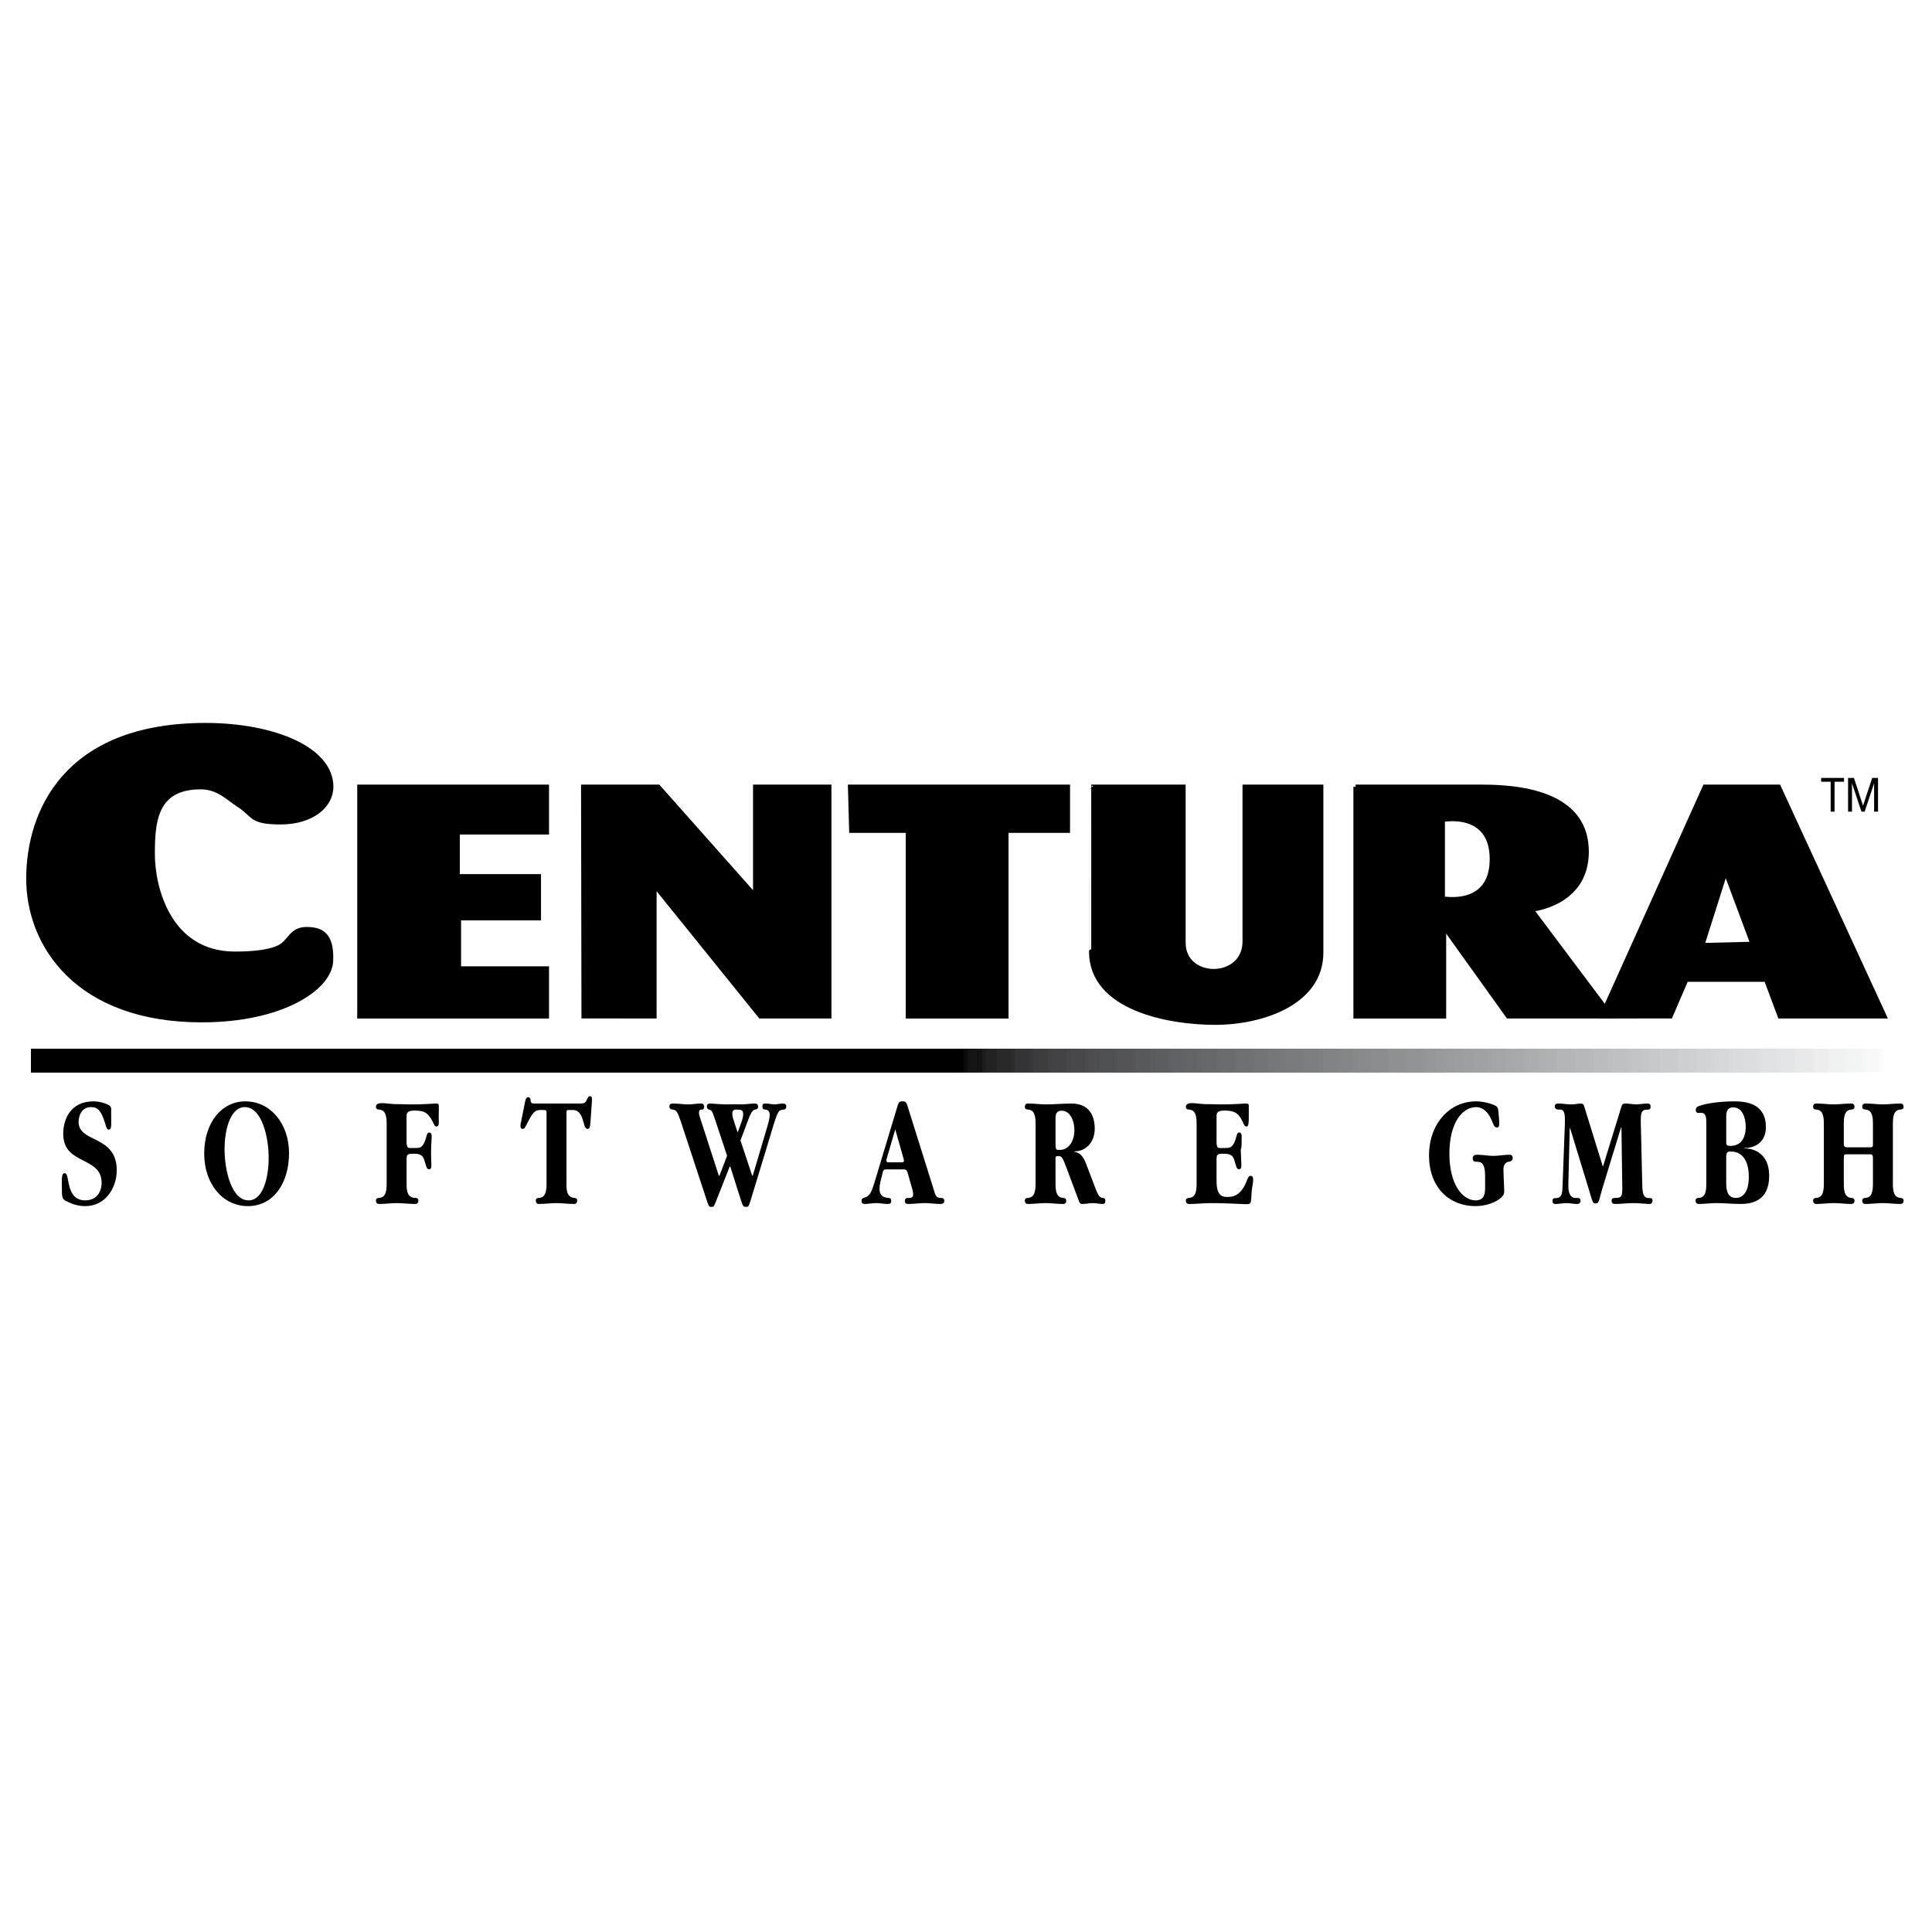 <?xml version="1.0" encoding="utf-8"?>
<!-- Generator: Adobe Illustrator 13.0.0, SVG Export Plug-In . SVG Version: 6.00 Build 14948)  -->
<!DOCTYPE svg PUBLIC "-//W3C//DTD SVG 1.0//EN" "http://www.w3.org/TR/2001/REC-SVG-20010904/DTD/svg10.dtd">
<svg version="1.0" id="Layer_1" xmlns="http://www.w3.org/2000/svg" xmlns:xlink="http://www.w3.org/1999/xlink" x="0px" y="0px"
	 width="192.756px" height="192.756px" viewBox="0 0 192.756 192.756" enable-background="new 0 0 192.756 192.756"
	 xml:space="preserve">
<g>
	<polygon fill-rule="evenodd" clip-rule="evenodd" fill="#FFFFFF" points="0,0 192.756,0 192.756,192.756 0,192.756 0,0 	"/>
	<path fill-rule="evenodd" clip-rule="evenodd" stroke="#000000" stroke-width="0.441" stroke-miterlimit="2.613" d="
		M28.004,94.423c0.936-0.552,1.089-1.717,2.562-1.717c1.472,0,2.577,0.49,2.454,3.188c-0.123,2.699-4.908,5.886-12.883,5.886
		c-12.393,0-17.301-7.48-17.301-14.103c0-6.622,3.681-15.329,17.669-15.329c6.749,0,12.536,2.36,12.536,6.146
		c0,1.947-1.983,3.542-5.051,3.542s-2.587-0.718-4.201-1.739c-1.006-0.636-2.012-1.765-3.754-1.765c-4.54,0-4.805,3.381-4.805,6.692
		c0,3.312,1.595,9.934,8.221,9.934C25.289,95.159,27.068,94.975,28.004,94.423L28.004,94.423z"/>
	<polygon fill-rule="evenodd" clip-rule="evenodd" stroke="#000000" stroke-width="0.441" stroke-miterlimit="2.613" points="
		35.861,78.501 54.555,78.501 54.555,83.038 45.657,83.038 45.657,87.433 53.756,87.433 53.756,91.603 45.78,91.603 45.78,96.63 
		54.555,96.63 54.555,101.4 35.861,101.4 35.861,78.501 	"/>
	<polygon fill-rule="evenodd" clip-rule="evenodd" stroke="#000000" stroke-width="0.441" stroke-miterlimit="2.613" points="
		58.193,78.501 65.678,78.501 75.351,89.396 75.351,78.501 82.733,78.501 82.733,101.396 75.862,101.396 65.29,88.292 
		65.29,101.396 58.233,101.389 58.193,78.501 	"/>
	<polygon fill-rule="evenodd" clip-rule="evenodd" stroke="#000000" stroke-width="0.441" stroke-miterlimit="2.613" points="
		84.819,78.501 106.537,78.501 106.537,82.878 100.401,82.878 100.401,101.4 90.586,101.4 90.586,82.878 84.941,82.878 
		84.819,78.501 	"/>
	<path fill-rule="evenodd" clip-rule="evenodd" stroke="#000000" stroke-width="0.441" stroke-miterlimit="2.613" d="
		M108.873,78.501h9.198c0,0,0,12.366,0,15.555c0,3.802,6.115,3.802,6.115-0.123V78.501h7.627c0,0,0,11.507,0,16.536
		c0,5.028-5.91,6.991-10.572,6.991c-4.663,0-12.368-1.432-12.368-7.093S108.868,78.496,108.873,78.501L108.873,78.501z"/>
	<path fill-rule="evenodd" clip-rule="evenodd" stroke="#000000" stroke-width="0.441" stroke-miterlimit="2.613" d="
		M135.249,78.501c0,0,7.607,0,12.639,0c5.03,0,10.409,1.207,10.409,6.479s-5.521,5.764-5.521,5.764l7.995,10.652h-10.307l-6.4-8.935
		v8.939h-8.814V78.501L135.249,78.501z M148.849,85.716c0-4.905-4.908-3.924-4.908-3.924v7.849
		C143.94,89.641,148.849,90.622,148.849,85.716L148.849,85.716z"/>
	<path fill-rule="evenodd" clip-rule="evenodd" stroke="#000000" stroke-width="0.441" stroke-miterlimit="2.613" d="
		M159.789,101.396l10.307-22.896h7.362l10.553,22.896h-10.43l-1.37-3.662h-7.976l-1.575,3.656L159.789,101.396L159.789,101.396z
		 M174.861,94.178l-2.699-7.235l-2.331,7.358L174.861,94.178L174.861,94.178z"/>
	<path fill-rule="evenodd" clip-rule="evenodd" d="M11.098,112.088c0,0.186,0.011,0.615-0.243,0.615
		c-0.211,0-0.264-0.301-0.349-0.572c-0.392-1.275-0.719-1.676-1.417-1.676c-1.005,0-1.248,0.945-1.248,1.49
		c0,0.93,0.793,1.316,1.523,1.674c1.164,0.572,2.285,1.217,2.285,3.135c0,1.705-1.079,3.58-3.142,3.58
		c-0.729,0-1.312-0.201-1.936-0.516c-0.19-0.1-0.38-0.229-0.391-0.801l-0.01-0.773c-0.011-0.803,0.01-1.189,0.264-1.189
		c0.169,0,0.254,0.102,0.338,0.602c0.18,1.045,0.455,2.105,1.746,2.105c0.952,0,1.619-0.658,1.619-1.762
		c0-1.289-0.878-1.717-1.841-2.219c-0.899-0.473-1.989-0.959-1.989-2.678c0-1.402,0.719-3.221,3.015-3.221
		c0.233,0,0.815,0.029,1.45,0.33c0.402,0.199,0.317,0.43,0.317,0.758L11.098,112.088L11.098,112.088z"/>
	<path fill-rule="evenodd" clip-rule="evenodd" d="M20.374,115.094c0-3.135,1.766-5.211,4.104-5.211c2.56,0,4.358,2.291,4.358,5.154
		c0,3.006-1.544,5.297-4.104,5.297C22.204,120.334,20.374,118.1,20.374,115.094L20.374,115.094z M26.806,115.523
		c0-2.047-0.667-5.068-2.391-5.068c-1.333,0-2.01,2.02-2.01,4.225c0,2.074,0.688,5.082,2.401,5.082
		C26.255,119.762,26.806,117.457,26.806,115.523L26.806,115.523z"/>
	<path fill-rule="evenodd" clip-rule="evenodd" d="M38.577,112.088c0-0.889-0.18-1.346-0.762-1.389
		c-0.116-0.014-0.307-0.014-0.307-0.271c0-0.602,1.1-0.287,1.841-0.273l1.544,0.029c0.508,0.014,1.777-0.029,2.116-0.057
		c0.159-0.016,0.317-0.029,0.476-0.029c0.265,0,0.286,0.043,0.296,0.258c0,0.115,0,0.229,0,0.33c0,0.186-0.011,0.385-0.011,0.586
		c0,0.229,0.011,0.459,0.011,0.688c0,0.416-0.148,0.43-0.233,0.43c-0.19,0-0.201-0.145-0.413-0.545
		c-0.434-0.816-0.793-1.045-1.767-1.045c-0.825,0-0.804,0.301-0.804,0.688v2.406c0,0.572,0.138,0.643,0.317,0.643h0.603
		c0.402,0,0.709-0.043,0.973-0.857c0.127-0.373,0.127-0.688,0.371-0.688c0.264,0,0.254,0.387,0.232,0.615
		c-0.063,0.844-0.063,1.574-0.032,2.305c0.032,0.559,0,0.744-0.211,0.744c-0.265,0-0.275-0.242-0.465-0.859
		c-0.127-0.4-0.286-0.686-0.984-0.686h-0.275c-0.487,0-0.529,0.17-0.529,0.529v2.49c0,0.859,0.159,1.361,0.868,1.389
		c0.116,0,0.307,0.016,0.307,0.273c0,0.328-0.243,0.328-0.349,0.328c-0.603,0-1.216-0.086-1.82-0.086
		c-0.571,0-1.142,0.086-1.713,0.086c-0.106,0-0.349,0-0.349-0.328c0-0.258,0.19-0.258,0.307-0.273
		c0.582-0.043,0.762-0.5,0.762-1.389V112.088L38.577,112.088z"/>
	<path fill-rule="evenodd" clip-rule="evenodd" d="M57.85,110.098c0.465,0,0.561-0.072,0.719-0.416
		c0.095-0.215,0.159-0.314,0.296-0.314c0.169,0,0.222,0.115,0.19,0.559l-0.095,1.303c-0.074,0.975-0.042,1.402-0.317,1.402
		c-0.254,0-0.307-0.229-0.402-0.586c-0.159-0.572-0.36-1.303-1.1-1.303h-0.455c-0.169,0-0.169,0.158-0.169,0.271v7.115
		c0,0.76,0.085,1.189,0.603,1.361c0.222,0.07,0.465-0.029,0.465,0.301c0,0.328-0.243,0.328-0.349,0.328
		c-0.571,0-1.143-0.086-1.713-0.086c-0.572,0-1.143,0.086-1.714,0.086c-0.106,0-0.349,0-0.349-0.328c0-0.258,0.19-0.258,0.307-0.273
		c0.582-0.043,0.762-0.5,0.762-1.389v-7.115c0-0.186,0-0.271-0.349-0.271c-0.592,0-0.899-0.072-1.513,1.203
		c-0.296,0.6-0.36,0.686-0.518,0.686c-0.138,0-0.223-0.086-0.223-0.328c0-0.145,0.042-0.287,0.074-0.443l0.402-2.006
		c0.021-0.113,0.095-0.387,0.296-0.387c0.063,0,0.201,0.029,0.233,0.258c0.031,0.23,0.01,0.373,0.37,0.373H57.85L57.85,110.098z"/>
	<path fill-rule="evenodd" clip-rule="evenodd" d="M71.675,117.17c0.032,0.086,0.053,0.143,0.074,0.143
		c0.021,0,0.042-0.043,0.074-0.129l0.719-1.875l-1.217-3.664c-0.264-0.803-0.359-0.875-0.507-0.916
		c-0.127-0.043-0.296-0.086-0.296-0.359c0-0.172,0.117-0.258,0.254-0.271c0.042,0,0.074,0,0.116,0c0.55,0.029,1.09,0.086,1.64,0.086
		c0.243,0,0.486-0.014,0.73-0.014c0.254,0,0.497,0.014,0.751,0.014c0.423,0,0.846-0.086,1.27-0.086c0.137,0,0.349,0.014,0.349,0.314
		c0,0.287-0.201,0.258-0.349,0.301c-0.233,0.057-0.455,0.529-0.582,0.873l-0.825,2.191l1.121,3.379
		c0.032,0.1,0.053,0.156,0.074,0.156s0.042-0.057,0.074-0.156l1.407-4.754c0.18-0.615,0.243-0.93,0.243-1.16
		c0-0.143-0.021-0.5-0.423-0.543c-0.148-0.014-0.307,0-0.307-0.314c0-0.287,0.127-0.287,0.338-0.287
		c0.286,0,0.582,0.086,0.878,0.086c0.275,0,0.55-0.086,0.825-0.086c0.296,0,0.339,0.172,0.339,0.258
		c0,0.143-0.011,0.301-0.222,0.344c-0.254,0.043-0.434-0.029-0.646,0.414c-0.243,0.502-0.54,1.59-0.656,1.963l-2.01,6.613
		c-0.222,0.73-0.254,0.717-0.497,0.717c-0.233,0-0.296-0.043-0.508-0.717l-1.016-3.207c-0.021-0.086-0.042-0.129-0.063-0.129
		c-0.021,0-0.032,0.043-0.063,0.129l-1.375,3.479c-0.19,0.488-0.232,0.445-0.412,0.445c-0.159,0-0.244,0.027-0.392-0.43
		l-2.634-8.004c-0.359-1.088-0.486-1.217-0.783-1.26c-0.159-0.027-0.381-0.027-0.381-0.344c0-0.271,0.254-0.271,0.37-0.271
		c0.508,0,1.026,0.086,1.534,0.086c0.402,0,0.804-0.086,1.206-0.086c0.127,0,0.359,0.014,0.359,0.314
		c0,0.33-0.211,0.287-0.349,0.301c-0.063,0.016-0.169,0.057-0.169,0.287c0,0.199,0.053,0.357,0.116,0.543L71.675,117.17
		L71.675,117.17z M73.928,112.088c0.116-0.314,0.222-0.645,0.222-0.945c0-0.373-0.243-0.43-0.402-0.43c-0.053,0-0.095,0-0.148,0
		s-0.117-0.014-0.169-0.014c-0.317,0-0.37,0.242-0.37,0.4c0,0.301,0.095,0.559,0.169,0.773l0.307,0.945
		c0.032,0.086,0.042,0.129,0.063,0.129c0.021,0,0.032-0.043,0.063-0.129L73.928,112.088L73.928,112.088z"/>
	<path fill-rule="evenodd" clip-rule="evenodd" d="M93.082,118.443c0.254,0.816,0.265,1.031,0.709,1.074
		c0.148,0,0.423-0.014,0.423,0.287c0,0.271-0.19,0.314-0.444,0.314c-0.487,0-0.984-0.086-1.471-0.086
		c-0.561,0-1.111,0.086-1.682,0.086c-0.074,0-0.338,0.014-0.338-0.301c0-0.271,0.19-0.301,0.317-0.301c0.063,0,0.127,0,0.19,0
		c0.265-0.014,0.317-0.172,0.317-0.357c0-0.172-0.021-0.301-0.063-0.443l-0.476-1.676c-0.032-0.1-0.106-0.371-0.349-0.371h-1.83
		c-0.233,0-0.275,0.143-0.317,0.314l-0.233,0.93c-0.053,0.215-0.084,0.459-0.084,0.73c0,0.717,0.508,0.83,0.772,0.859
		c0.201,0.029,0.392,0,0.392,0.314c0,0.301-0.19,0.301-0.402,0.301c-0.349,0-0.709-0.086-1.069-0.086
		c-0.38,0-0.761,0.086-1.142,0.086c-0.19,0-0.349-0.043-0.349-0.301c0-0.4,0.381-0.229,0.708-0.559
		c0.296-0.285,0.455-0.859,0.709-1.689l2.2-7.301c0.021-0.086,0.095-0.258,0.159-0.314c0.042-0.029,0.148-0.072,0.19-0.072
		c0.042,0,0.085,0,0.127,0c0.169,0.014,0.233,0,0.317,0.086s0.138,0.229,0.169,0.344L93.082,118.443L93.082,118.443z
		 M89.369,112.846c-0.011-0.057,0-0.1-0.042-0.113h-0.011c-0.021,0-0.032,0.057-0.042,0.1l-0.783,2.678
		c-0.021,0.086-0.053,0.129-0.053,0.242c0,0.215,0.106,0.215,0.222,0.215h1.301c0.127,0,0.296,0,0.19-0.357L89.369,112.846
		L89.369,112.846z"/>
	<path fill-rule="evenodd" clip-rule="evenodd" d="M103.321,112.088c0-0.889-0.181-1.346-0.763-1.389
		c-0.116-0.014-0.307-0.014-0.307-0.271c0-0.33,0.243-0.33,0.35-0.33c0.571,0,1.143,0.086,1.714,0.086
		c0.983,0,1.851-0.086,2.592-0.086c2.137,0,2.316,1.805,2.316,2.477c0,1.488-0.983,2.305-2.01,2.291v0.057
		c0.635,0.086,0.941,0.631,1.174,1.26l0.899,2.363c0.339,0.873,0.466,0.93,0.74,0.973c0.148,0.029,0.254,0.029,0.254,0.287
		c0,0.301-0.169,0.314-0.274,0.314c-0.328,0-0.646-0.086-0.974-0.086c-0.317,0-0.646,0.086-1.079,0.086
		c-0.243,0-0.275-0.215-0.328-0.344l-1.216-3.25c-0.424-1.131-0.497-1.188-0.836-1.188c-0.297,0-0.265,0.143-0.265,0.344v2.447
		c0,0.889,0.18,1.346,0.762,1.389c0.116,0.016,0.307,0.016,0.307,0.273c0,0.328-0.243,0.328-0.349,0.328
		c-0.571,0-1.143-0.086-1.714-0.086s-1.143,0.086-1.714,0.086c-0.106,0-0.35,0-0.35-0.328c0-0.258,0.19-0.258,0.307-0.273
		c0.582-0.043,0.763-0.5,0.763-1.389V112.088L103.321,112.088z M105.31,114.178c0,0.588,0.138,0.545,0.307,0.545h0.158
		c0.847,0,1.418-0.902,1.418-1.947c0-0.959-0.423-1.961-1.27-1.961c-0.613,0-0.613,0.5-0.613,0.787V114.178L105.31,114.178z"/>
	<path fill-rule="evenodd" clip-rule="evenodd" d="M119.387,112.088c0-0.889-0.18-1.346-0.762-1.389
		c-0.116-0.014-0.307-0.014-0.307-0.271c0-0.602,1.1-0.287,1.841-0.273l1.544,0.029c0.508,0.014,1.777-0.029,2.116-0.057
		c0.158-0.016,0.317-0.029,0.476-0.029c0.35,0,0.296,0.086,0.296,0.588v0.801c0,0.873-0.105,0.902-0.232,0.902
		c-0.169,0-0.201-0.086-0.338-0.387c-0.35-0.717-0.614-1.203-1.841-1.203c-0.825,0-0.805,0.287-0.805,0.688v2.406
		c0,0.543,0.096,0.643,0.317,0.643h0.497c0.466,0,0.805,0.016,1.079-0.857c0.127-0.373,0.127-0.688,0.371-0.688
		c0.147,0,0.243,0.129,0.243,0.357c0,2.447-0.17,0.072-0.042,2.562c0.031,0.559,0,0.744-0.212,0.744
		c-0.265,0-0.275-0.242-0.466-0.859c-0.147-0.473-0.328-0.686-1.058-0.686h-0.201c-0.486,0-0.529,0.17-0.529,0.529v2.104
		c0,0.688,0.043,1.676,0.984,1.676h0.201c1.089,0,1.576-0.975,1.798-1.533c0.127-0.328,0.212-0.572,0.413-0.572
		c0.137,0,0.254,0.086,0.254,0.33c0,0.73-0.106,0.357-0.18,1.805c-0.043,0.672-0.054,0.715-0.709,0.686l-1.354-0.057
		c-2.708-0.115-3.078,0.043-4.115,0.043c-0.105,0-0.349,0-0.349-0.328c0-0.258,0.19-0.258,0.307-0.273
		c0.582-0.043,0.762-0.5,0.762-1.389V112.088L119.387,112.088z"/>
	<path fill-rule="evenodd" clip-rule="evenodd" d="M150.033,117.715c0.021,0.602,0.043,0.857,0.043,1.102
		c0,0.229-0.021,0.373-0.212,0.572c-0.571,0.615-1.703,0.945-2.655,0.945c-2.613,0-4.634-1.848-4.634-5.055
		c0-3.191,2.063-5.396,4.687-5.396c0.762,0,1.534,0.229,1.904,0.416c0.181,0.086,0.297,0.186,0.317,0.471l0.043,0.473
		c0.053,0.574,0.053,0.746,0.053,0.875c0,0.186-0.043,0.371-0.212,0.371c-0.201,0-0.275-0.1-0.37-0.314l-0.212-0.486
		c-0.317-0.73-0.836-1.232-1.513-1.232c-1.333,0-2.666,1.49-2.666,4.654c0,3.105,1.333,4.652,2.624,4.652
		c0.931,0,0.941-0.787,0.941-1.404v-1.002c0-1.402-0.444-1.445-0.836-1.445c-0.158,0-0.401,0-0.401-0.33
		c0-0.342,0.243-0.371,0.497-0.371c0.518,0,1.025,0.113,1.544,0.113c0.54,0,1.079-0.113,1.619-0.113
		c0.127,0,0.328,0.029,0.328,0.328c0,0.301-0.254,0.344-0.36,0.359c-0.55,0.086-0.571,0.586-0.561,0.916L150.033,117.715
		L150.033,117.715z"/>
	<path fill-rule="evenodd" clip-rule="evenodd" d="M159.902,116.34c0.011,0.043,0.031,0.043,0.042,0l1.841-5.984
		c0.074-0.244,0.223-0.258,0.392-0.258c0.37,0,0.72,0.086,1.068,0.086c0.359,0,0.74-0.086,1.11-0.086
		c0.328,0,0.328,0.215,0.328,0.33c0,0.258-0.147,0.271-0.37,0.285c-0.338,0.016-0.646,0.016-0.613,1.146l0.148,6.299
		c0.021,0.93,0.116,1.346,0.624,1.375c0.211,0.014,0.401-0.043,0.401,0.242c0,0.129-0.042,0.314-0.254,0.344
		c-0.063,0.014-0.138,0-0.2,0c-0.477-0.029-0.953-0.086-1.429-0.086c-0.613,0-1.217,0.086-1.83,0.086
		c-0.212,0-0.37-0.043-0.37-0.328c0-0.244,0.148-0.258,0.359-0.273c0.444-0.014,0.72,0.029,0.709-0.902l-0.085-6.07
		c0-0.057-0.031-0.086-0.053-0.027l-1.872,6.127c-0.254,0.846-0.169,0.688-0.297,1.074c-0.095,0.285-0.158,0.344-0.359,0.344
		c-0.18,0-0.243-0.043-0.339-0.301c-0.073-0.201-0.105-0.344-0.327-1.074l-1.862-6.084c-0.011-0.029-0.021-0.043-0.031-0.043
		c-0.011,0-0.021,0.014-0.021,0.043l-0.138,5.555c-0.011,0.5,0.032,1.303,0.646,1.359c0.18,0.016,0.339-0.027,0.444,0.029
		c0.074,0.043,0.127,0.129,0.127,0.229c0,0.314-0.223,0.344-0.37,0.344c-0.339,0-0.688-0.086-1.026-0.086
		c-0.37,0-0.74,0.086-1.11,0.086c-0.255,0-0.286-0.158-0.286-0.301c0-0.1-0.011-0.285,0.317-0.285c0.635,0,0.655-0.531,0.677-1.117
		l0.233-6.242c0.042-1.26-0.085-1.488-0.582-1.475c-0.148,0-0.423,0-0.423-0.33c0-0.271,0.232-0.271,0.454-0.271
		c0.127,0,0.265,0.014,0.392,0.029c0.243,0.027,0.486,0.057,0.729,0.057c0.582,0,0.772-0.086,0.963-0.086
		c0.296,0,0.339,0.1,0.392,0.271L159.902,116.34L159.902,116.34z"/>
	<path fill-rule="evenodd" clip-rule="evenodd" d="M170.236,111.959c0-0.357-0.011-0.889-0.444-0.932c-0.053,0-0.095,0-0.148,0
		c-0.063,0-0.116,0.016-0.18,0.016c-0.053,0-0.274,0-0.274-0.301c0-0.158,0.042-0.287,0.296-0.387
		c0.762-0.301,2.327-0.473,3.513-0.473c1.237,0,3.184,0.215,3.184,2.576c0,1.719-1.407,2.105-2.147,2.076v0.043
		c0.994-0.014,2.476,0.545,2.476,2.721c0,2.592-1.819,2.82-2.877,2.82c-0.805,0-1.598-0.086-2.402-0.086
		c-0.571,0-1.142,0.086-1.714,0.086c-0.105,0-0.349,0-0.349-0.328c0-0.258,0.19-0.258,0.307-0.273
		c0.677-0.043,0.762-0.688,0.762-1.389V111.959L170.236,111.959z M172.226,113.848c0,0.215-0.021,0.473,0.307,0.473h0.127
		c1.101,0,1.513-0.887,1.513-1.889c0-0.975-0.381-1.947-1.237-1.947c-0.656,0-0.709,0.516-0.709,0.93V113.848L172.226,113.848z
		 M172.226,118.059c0,0.543,0.063,1.459,0.962,1.459c0.509,0,1.291-0.344,1.291-2.104c0-1.818-0.814-2.52-1.745-2.52h-0.17
		c-0.116,0-0.338,0.014-0.338,0.5V118.059L172.226,118.059z"/>
	<path fill-rule="evenodd" clip-rule="evenodd" d="M181.966,112.088c0-0.889-0.18-1.346-0.762-1.389
		c-0.116-0.014-0.307-0.014-0.307-0.271c0-0.33,0.243-0.33,0.35-0.33c0.571,0,1.142,0.086,1.714,0.086
		c0.57,0,1.142-0.086,1.714-0.086c0.105,0,0.349,0,0.349,0.33c0,0.258-0.19,0.258-0.307,0.271c-0.582,0.043-0.762,0.5-0.762,1.389
		v1.99c0,0.229,0.031,0.387,0.285,0.387h2.381c0.264,0,0.243-0.145,0.243-0.387v-1.99c0-0.889-0.18-1.346-0.762-1.389
		c-0.116-0.014-0.307-0.014-0.307-0.271c0-0.33,0.243-0.33,0.349-0.33c0.571,0,1.143,0.086,1.714,0.086s1.143-0.086,1.714-0.086
		c0.105,0,0.349,0,0.349,0.33c0,0.258-0.19,0.258-0.307,0.271c-0.582,0.043-0.762,0.5-0.762,1.389v6.041
		c0,0.889,0.18,1.346,0.762,1.389c0.116,0.016,0.307,0.016,0.307,0.273c0,0.328-0.243,0.328-0.349,0.328
		c-0.571,0-1.143-0.086-1.714-0.086s-1.143,0.086-1.714,0.086c-0.105,0-0.349,0-0.349-0.328c0-0.258,0.19-0.258,0.307-0.273
		c0.582-0.043,0.762-0.5,0.762-1.389v-2.49c0-0.215,0.011-0.473-0.232-0.473h-2.349c-0.265,0-0.328-0.014-0.328,0.4v2.562
		c0,0.889,0.18,1.346,0.762,1.389c0.116,0.016,0.307,0.016,0.307,0.273c0,0.328-0.243,0.328-0.349,0.328
		c-0.572,0-1.144-0.086-1.714-0.086c-0.572,0-1.143,0.086-1.714,0.086c-0.106,0-0.35,0-0.35-0.328c0-0.258,0.19-0.258,0.307-0.273
		c0.582-0.043,0.762-0.5,0.762-1.389V112.088L181.966,112.088z"/>
	<polygon fill-rule="evenodd" clip-rule="evenodd" fill="#FFFFFF" points="188.604,106.957 188.604,104.65 3.137,104.65 
		3.137,106.957 188.604,106.957 	"/>
	<polygon fill-rule="evenodd" clip-rule="evenodd" fill="#FFFFFF" points="188.238,106.957 3.137,106.957 3.137,104.65 
		188.238,104.65 188.238,106.957 	"/>
	<polygon fill-rule="evenodd" clip-rule="evenodd" fill="#FAFBFB" points="187.872,106.957 3.137,106.957 3.137,104.65 
		187.872,104.65 187.872,106.957 	"/>
	<polygon fill-rule="evenodd" clip-rule="evenodd" fill="#F8F8F9" points="187.507,106.957 3.137,106.957 3.137,104.65 
		187.507,104.65 187.507,106.957 	"/>
	<polygon fill-rule="evenodd" clip-rule="evenodd" fill="#F8F8F9" points="187.142,106.957 3.137,106.957 3.137,104.65 
		187.142,104.65 187.142,106.957 	"/>
	<polygon fill-rule="evenodd" clip-rule="evenodd" fill="#F8F8F9" points="186.776,106.957 3.137,106.957 3.137,104.65 
		186.776,104.65 186.776,106.957 	"/>
	<polygon fill-rule="evenodd" clip-rule="evenodd" fill="#F8F8F9" points="186.411,106.957 3.137,106.957 3.137,104.65 
		186.411,104.65 186.411,106.957 	"/>
	<polygon fill-rule="evenodd" clip-rule="evenodd" fill="#F5F6F6" points="186.046,106.957 3.137,106.957 3.137,104.65 
		186.046,104.65 186.046,106.957 	"/>
	<polygon fill-rule="evenodd" clip-rule="evenodd" fill="#F3F4F4" points="185.681,106.957 3.137,106.957 3.137,104.65 
		185.681,104.65 185.681,106.957 	"/>
	<polygon fill-rule="evenodd" clip-rule="evenodd" fill="#F3F4F4" points="185.315,106.957 3.137,106.957 3.137,104.65 
		185.315,104.65 185.315,106.957 	"/>
	<polygon fill-rule="evenodd" clip-rule="evenodd" fill="#F3F4F4" points="184.95,106.957 3.137,106.957 3.137,104.65 
		184.95,104.65 184.95,106.957 	"/>
	<polygon fill-rule="evenodd" clip-rule="evenodd" fill="#F3F4F4" points="184.585,106.957 3.137,106.957 3.137,104.65 
		184.585,104.65 184.585,106.957 	"/>
	<polygon fill-rule="evenodd" clip-rule="evenodd" fill="#F1F1F2" points="184.219,106.957 3.137,106.957 3.137,104.65 
		184.219,104.65 184.219,106.957 	"/>
	<polygon fill-rule="evenodd" clip-rule="evenodd" fill="#F1F1F2" points="183.854,106.957 3.137,106.957 3.137,104.65 
		183.854,104.65 183.854,106.957 	"/>
	<polygon fill-rule="evenodd" clip-rule="evenodd" fill="#F1F1F2" points="183.488,106.957 3.137,106.957 3.137,104.65 
		183.488,104.65 183.488,106.957 	"/>
	<polygon fill-rule="evenodd" clip-rule="evenodd" fill="#EFF0F0" points="183.123,106.957 3.137,106.957 3.137,104.65 
		183.123,104.65 183.123,106.957 	"/>
	<polygon fill-rule="evenodd" clip-rule="evenodd" fill="#EFF0F0" points="182.758,106.957 3.137,106.957 3.137,104.65 
		182.758,104.65 182.758,106.957 	"/>
	<polygon fill-rule="evenodd" clip-rule="evenodd" fill="#EDEDEE" points="182.393,106.957 3.137,106.957 3.137,104.65 
		182.393,104.65 182.393,106.957 	"/>
	<polygon fill-rule="evenodd" clip-rule="evenodd" fill="#EDEDEE" points="182.027,106.957 3.137,106.957 3.137,104.65 
		182.027,104.65 182.027,106.957 	"/>
	<polygon fill-rule="evenodd" clip-rule="evenodd" fill="#EDEDEE" points="181.662,106.957 3.137,106.957 3.137,104.65 
		181.662,104.65 181.662,106.957 	"/>
	<polygon fill-rule="evenodd" clip-rule="evenodd" fill="#EBECED" points="181.296,106.957 3.137,106.957 3.137,104.65 
		181.296,104.65 181.296,106.957 	"/>
	<polygon fill-rule="evenodd" clip-rule="evenodd" fill="#E9E9EA" points="180.931,106.957 3.137,106.957 3.137,104.65 
		180.931,104.65 180.931,106.957 	"/>
	<polygon fill-rule="evenodd" clip-rule="evenodd" fill="#E9E9EA" points="180.565,106.957 3.137,106.957 3.137,104.65 
		180.565,104.65 180.565,106.957 	"/>
	<polygon fill-rule="evenodd" clip-rule="evenodd" fill="#E9E9EA" points="180.2,106.957 3.137,106.957 3.137,104.65 180.2,104.65 
		180.2,106.957 	"/>
	<polygon fill-rule="evenodd" clip-rule="evenodd" fill="#E9E9EA" points="179.835,106.957 3.137,106.957 3.137,104.65 
		179.835,104.65 179.835,106.957 	"/>
	<polygon fill-rule="evenodd" clip-rule="evenodd" fill="#E7E8E9" points="179.47,106.957 3.137,106.957 3.137,104.65 
		179.47,104.65 179.47,106.957 	"/>
	<polygon fill-rule="evenodd" clip-rule="evenodd" fill="#E4E5E6" points="179.104,106.957 3.137,106.957 3.137,104.65 
		179.104,104.65 179.104,106.957 	"/>
	<polygon fill-rule="evenodd" clip-rule="evenodd" fill="#E4E5E6" points="178.739,106.957 3.137,106.957 3.137,104.65 
		178.739,104.65 178.739,106.957 	"/>
	<polygon fill-rule="evenodd" clip-rule="evenodd" fill="#E4E5E6" points="178.374,106.957 3.137,106.957 3.137,104.65 
		178.374,104.65 178.374,106.957 	"/>
	<polygon fill-rule="evenodd" clip-rule="evenodd" fill="#E4E5E6" points="178.009,106.957 3.137,106.957 3.137,104.65 
		178.009,104.65 178.009,106.957 	"/>
	<polygon fill-rule="evenodd" clip-rule="evenodd" fill="#E2E3E4" points="177.643,106.957 3.137,106.957 3.137,104.65 
		177.643,104.65 177.643,106.957 	"/>
	<polygon fill-rule="evenodd" clip-rule="evenodd" fill="#E0E1E2" points="177.277,106.957 3.137,106.957 3.137,104.65 
		177.277,104.65 177.277,106.957 	"/>
	<polygon fill-rule="evenodd" clip-rule="evenodd" fill="#E0E1E2" points="176.912,106.957 3.137,106.957 3.137,104.65 
		176.912,104.65 176.912,106.957 	"/>
	<polygon fill-rule="evenodd" clip-rule="evenodd" fill="#E0E1E2" points="176.547,106.957 3.137,106.957 3.137,104.65 
		176.547,104.65 176.547,106.957 	"/>
	<polygon fill-rule="evenodd" clip-rule="evenodd" fill="#E0E1E2" points="176.182,106.957 3.137,106.957 3.137,104.65 
		176.182,104.65 176.182,106.957 	"/>
	<polygon fill-rule="evenodd" clip-rule="evenodd" fill="#DEDFE0" points="175.816,106.957 3.137,106.957 3.137,104.65 
		175.816,104.65 175.816,106.957 	"/>
	<polygon fill-rule="evenodd" clip-rule="evenodd" fill="#DCDDDE" points="175.451,106.957 3.137,106.957 3.137,104.65 
		175.451,104.65 175.451,106.957 	"/>
	<polygon fill-rule="evenodd" clip-rule="evenodd" fill="#DCDDDE" points="175.086,106.957 3.137,106.957 3.137,104.65 
		175.086,104.65 175.086,106.957 	"/>
	<polygon fill-rule="evenodd" clip-rule="evenodd" fill="#DCDDDE" points="174.721,106.957 3.137,106.957 3.137,104.65 
		174.721,104.65 174.721,106.957 	"/>
	<polygon fill-rule="evenodd" clip-rule="evenodd" fill="#DCDDDE" points="174.354,106.957 3.137,106.957 3.137,104.65 
		174.354,104.65 174.354,106.957 	"/>
	<polygon fill-rule="evenodd" clip-rule="evenodd" fill="#D9DBDC" points="173.99,106.957 3.137,106.957 3.137,104.65 
		173.99,104.65 173.99,106.957 	"/>
	<polygon fill-rule="evenodd" clip-rule="evenodd" fill="#D9DBDC" points="173.624,106.957 3.137,106.957 3.137,104.65 
		173.624,104.65 173.624,106.957 	"/>
	<polygon fill-rule="evenodd" clip-rule="evenodd" fill="#D9DBDC" points="173.259,106.957 3.137,106.957 3.137,104.65 
		173.259,104.65 173.259,106.957 	"/>
	<polygon fill-rule="evenodd" clip-rule="evenodd" fill="#D8D9DB" points="172.894,106.957 3.137,106.957 3.137,104.65 
		172.894,104.65 172.894,106.957 	"/>
	<polygon fill-rule="evenodd" clip-rule="evenodd" fill="#D5D7D8" points="172.528,106.957 3.137,106.957 3.137,104.65 
		172.528,104.65 172.528,106.957 	"/>
	<polygon fill-rule="evenodd" clip-rule="evenodd" fill="#D5D7D8" points="172.163,106.957 3.137,106.957 3.137,104.65 
		172.163,104.65 172.163,106.957 	"/>
	<polygon fill-rule="evenodd" clip-rule="evenodd" fill="#D5D7D8" points="171.798,106.957 3.137,106.957 3.137,104.65 
		171.798,104.65 171.798,106.957 	"/>
	<polygon fill-rule="evenodd" clip-rule="evenodd" fill="#D5D7D8" points="171.433,106.957 3.137,106.957 3.137,104.65 
		171.433,104.65 171.433,106.957 	"/>
	<polygon fill-rule="evenodd" clip-rule="evenodd" fill="#D4D5D7" points="171.067,106.957 3.137,106.957 3.137,104.65 
		171.067,104.65 171.067,106.957 	"/>
	<polygon fill-rule="evenodd" clip-rule="evenodd" fill="#D1D3D4" points="170.701,106.957 3.137,106.957 3.137,104.65 
		170.701,104.65 170.701,106.957 	"/>
	<polygon fill-rule="evenodd" clip-rule="evenodd" fill="#D1D3D4" points="170.336,106.957 3.137,106.957 3.137,104.65 
		170.336,104.65 170.336,106.957 	"/>
	<polygon fill-rule="evenodd" clip-rule="evenodd" fill="#D1D3D4" points="169.971,106.957 3.137,106.957 3.137,104.65 
		169.971,104.65 169.971,106.957 	"/>
	<polygon fill-rule="evenodd" clip-rule="evenodd" fill="#D1D3D4" points="169.605,106.957 3.137,106.957 3.137,104.65 
		169.605,104.65 169.605,106.957 	"/>
	<polygon fill-rule="evenodd" clip-rule="evenodd" fill="#CFD0D2" points="169.24,106.957 3.137,106.957 3.137,104.65 
		169.24,104.65 169.24,106.957 	"/>
	<polygon fill-rule="evenodd" clip-rule="evenodd" fill="#CDCFD0" points="168.875,106.957 3.137,106.957 3.137,104.65 
		168.875,104.65 168.875,106.957 	"/>
	<polygon fill-rule="evenodd" clip-rule="evenodd" fill="#CDCFD0" points="168.51,106.957 3.137,106.957 3.137,104.65 
		168.51,104.65 168.51,106.957 	"/>
	<polygon fill-rule="evenodd" clip-rule="evenodd" fill="#CDCFD0" points="168.145,106.957 3.137,106.957 3.137,104.65 
		168.145,104.65 168.145,106.957 	"/>
	<polygon fill-rule="evenodd" clip-rule="evenodd" fill="#CDCFD0" points="167.778,106.957 3.137,106.957 3.137,104.65 
		167.778,104.65 167.778,106.957 	"/>
	<polygon fill-rule="evenodd" clip-rule="evenodd" fill="#CBCCCE" points="167.414,106.957 3.137,106.957 3.137,104.65 
		167.414,104.65 167.414,106.957 	"/>
	<polygon fill-rule="evenodd" clip-rule="evenodd" fill="#C9CBCC" points="167.048,106.957 3.137,106.957 3.137,104.65 
		167.048,104.65 167.048,106.957 	"/>
	<polygon fill-rule="evenodd" clip-rule="evenodd" fill="#C9CBCC" points="166.683,106.957 3.137,106.957 3.137,104.65 
		166.683,104.65 166.683,106.957 	"/>
	<polygon fill-rule="evenodd" clip-rule="evenodd" fill="#C9CBCC" points="166.317,106.957 3.137,106.957 3.137,104.65 
		166.317,104.65 166.317,106.957 	"/>
	<polygon fill-rule="evenodd" clip-rule="evenodd" fill="#C9CBCC" points="165.952,106.957 3.137,106.957 3.137,104.65 
		165.952,104.65 165.952,106.957 	"/>
	<polygon fill-rule="evenodd" clip-rule="evenodd" fill="#C6C8CA" points="165.587,106.957 3.137,106.957 3.137,104.65 
		165.587,104.65 165.587,106.957 	"/>
	<polygon fill-rule="evenodd" clip-rule="evenodd" fill="#C6C8CA" points="165.222,106.957 3.137,106.957 3.137,104.65 
		165.222,104.65 165.222,106.957 	"/>
	<polygon fill-rule="evenodd" clip-rule="evenodd" fill="#C6C8CA" points="164.856,106.957 3.137,106.957 3.137,104.65 
		164.856,104.65 164.856,106.957 	"/>
	<polygon fill-rule="evenodd" clip-rule="evenodd" fill="#C5C6C8" points="164.491,106.957 3.137,106.957 3.137,104.65 
		164.491,104.65 164.491,106.957 	"/>
	<polygon fill-rule="evenodd" clip-rule="evenodd" fill="#C5C6C8" points="164.125,106.957 3.137,106.957 3.137,104.65 
		164.125,104.65 164.125,106.957 	"/>
	<polygon fill-rule="evenodd" clip-rule="evenodd" fill="#C2C4C6" points="163.76,106.957 3.137,106.957 3.137,104.65 
		163.76,104.65 163.76,106.957 	"/>
	<polygon fill-rule="evenodd" clip-rule="evenodd" fill="#C2C4C6" points="163.395,106.957 3.137,106.957 3.137,104.65 
		163.395,104.65 163.395,106.957 	"/>
	<polygon fill-rule="evenodd" clip-rule="evenodd" fill="#C2C4C6" points="163.029,106.957 3.137,106.957 3.137,104.65 
		163.029,104.65 163.029,106.957 	"/>
	<polygon fill-rule="evenodd" clip-rule="evenodd" fill="#C1C2C4" points="162.664,106.957 3.137,106.957 3.137,104.65 
		162.664,104.65 162.664,106.957 	"/>
	<polygon fill-rule="evenodd" clip-rule="evenodd" fill="#BEC0C2" points="162.299,106.957 3.137,106.957 3.137,104.65 
		162.299,104.65 162.299,106.957 	"/>
	<polygon fill-rule="evenodd" clip-rule="evenodd" fill="#BEC0C2" points="161.934,106.957 3.137,106.957 3.137,104.65 
		161.934,104.65 161.934,106.957 	"/>
	<polygon fill-rule="evenodd" clip-rule="evenodd" fill="#BEC0C2" points="161.568,106.957 3.137,106.957 3.137,104.65 
		161.568,104.65 161.568,106.957 	"/>
	<polygon fill-rule="evenodd" clip-rule="evenodd" fill="#BEC0C2" points="161.203,106.957 3.137,106.957 3.137,104.65 
		161.203,104.65 161.203,106.957 	"/>
	<polygon fill-rule="evenodd" clip-rule="evenodd" fill="#BCBEC0" points="160.837,106.957 3.137,106.957 3.137,104.65 
		160.837,104.65 160.837,106.957 	"/>
	<polygon fill-rule="evenodd" clip-rule="evenodd" fill="#BABCBE" points="160.472,106.957 3.137,106.957 3.137,104.65 
		160.472,104.65 160.472,106.957 	"/>
	<polygon fill-rule="evenodd" clip-rule="evenodd" fill="#BABCBE" points="160.106,106.957 3.137,106.957 3.137,104.65 
		160.106,104.65 160.106,106.957 	"/>
	<polygon fill-rule="evenodd" clip-rule="evenodd" fill="#BABCBE" points="159.741,106.957 3.137,106.957 3.137,104.65 
		159.741,104.65 159.741,106.957 	"/>
	<polygon fill-rule="evenodd" clip-rule="evenodd" fill="#BABCBE" points="159.376,106.957 3.137,106.957 3.137,104.65 
		159.376,104.65 159.376,106.957 	"/>
	<polygon fill-rule="evenodd" clip-rule="evenodd" fill="#B7B9BC" points="159.011,106.957 3.137,106.957 3.137,104.65 
		159.011,104.65 159.011,106.957 	"/>
	<polygon fill-rule="evenodd" clip-rule="evenodd" fill="#B6B8BA" points="158.646,106.957 3.137,106.957 3.137,104.65 
		158.646,104.65 158.646,106.957 	"/>
	<polygon fill-rule="evenodd" clip-rule="evenodd" fill="#B6B8BA" points="158.28,106.957 3.137,106.957 3.137,104.65 
		158.28,104.65 158.28,106.957 	"/>
	<polygon fill-rule="evenodd" clip-rule="evenodd" fill="#B6B8BA" points="157.915,106.957 3.137,106.957 3.137,104.65 
		157.915,104.65 157.915,106.957 	"/>
	<polygon fill-rule="evenodd" clip-rule="evenodd" fill="#B6B8BA" points="157.55,106.957 3.137,106.957 3.137,104.65 
		157.55,104.65 157.55,106.957 	"/>
	<polygon fill-rule="evenodd" clip-rule="evenodd" fill="#B3B5B8" points="157.184,106.957 3.137,106.957 3.137,104.65 
		157.184,104.65 157.184,106.957 	"/>
	<polygon fill-rule="evenodd" clip-rule="evenodd" fill="#B2B4B6" points="156.818,106.957 3.137,106.957 3.137,104.65 
		156.818,104.65 156.818,106.957 	"/>
	<polygon fill-rule="evenodd" clip-rule="evenodd" fill="#B2B4B6" points="156.453,106.957 3.137,106.957 3.137,104.65 
		156.453,104.65 156.453,106.957 	"/>
	<polygon fill-rule="evenodd" clip-rule="evenodd" fill="#B2B4B6" points="156.088,106.957 3.137,106.957 3.137,104.65 
		156.088,104.65 156.088,106.957 	"/>
	<polygon fill-rule="evenodd" clip-rule="evenodd" fill="#B2B4B6" points="155.723,106.957 3.137,106.957 3.137,104.65 
		155.723,104.65 155.723,106.957 	"/>
	<polygon fill-rule="evenodd" clip-rule="evenodd" fill="#AFB1B4" points="155.357,106.957 3.137,106.957 3.137,104.65 
		155.357,104.65 155.357,106.957 	"/>
	<polygon fill-rule="evenodd" clip-rule="evenodd" fill="#AFB1B4" points="154.992,106.957 3.137,106.957 3.137,104.65 
		154.992,104.65 154.992,106.957 	"/>
	<polygon fill-rule="evenodd" clip-rule="evenodd" fill="#AFB1B4" points="154.627,106.957 3.137,106.957 3.137,104.65 
		154.627,104.65 154.627,106.957 	"/>
	<polygon fill-rule="evenodd" clip-rule="evenodd" fill="#AEB0B2" points="154.261,106.957 3.137,106.957 3.137,104.65 
		154.261,104.65 154.261,106.957 	"/>
	<polygon fill-rule="evenodd" clip-rule="evenodd" fill="#AEB0B2" points="153.896,106.957 3.137,106.957 3.137,104.65 
		153.896,104.65 153.896,106.957 	"/>
	<polygon fill-rule="evenodd" clip-rule="evenodd" fill="#ABADB0" points="153.53,106.957 3.137,106.957 3.137,104.65 
		153.53,104.65 153.53,106.957 	"/>
	<polygon fill-rule="evenodd" clip-rule="evenodd" fill="#ABADB0" points="153.165,106.957 3.137,106.957 3.137,104.65 
		153.165,104.65 153.165,106.957 	"/>
	<polygon fill-rule="evenodd" clip-rule="evenodd" fill="#ABADB0" points="152.8,106.957 3.137,106.957 3.137,104.65 152.8,104.65 
		152.8,106.957 	"/>
	<polygon fill-rule="evenodd" clip-rule="evenodd" fill="#A9ACAE" points="152.435,106.957 3.137,106.957 3.137,104.65 
		152.435,104.65 152.435,106.957 	"/>
	<polygon fill-rule="evenodd" clip-rule="evenodd" fill="#A7A9AC" points="152.069,106.957 3.137,106.957 3.137,104.65 
		152.069,104.65 152.069,106.957 	"/>
	<polygon fill-rule="evenodd" clip-rule="evenodd" fill="#A7A9AC" points="151.704,106.957 3.137,106.957 3.137,104.65 
		151.704,104.65 151.704,106.957 	"/>
	<polygon fill-rule="evenodd" clip-rule="evenodd" fill="#A7A9AC" points="151.339,106.957 3.137,106.957 3.137,104.65 
		151.339,104.65 151.339,106.957 	"/>
	<polygon fill-rule="evenodd" clip-rule="evenodd" fill="#A7A9AC" points="150.974,106.957 3.137,106.957 3.137,104.65 
		150.974,104.65 150.974,106.957 	"/>
	<polygon fill-rule="evenodd" clip-rule="evenodd" fill="#A5A7A9" points="150.607,106.957 3.137,106.957 3.137,104.65 
		150.607,104.65 150.607,106.957 	"/>
	<polygon fill-rule="evenodd" clip-rule="evenodd" fill="#A3A5A8" points="150.242,106.957 3.137,106.957 3.137,104.65 
		150.242,104.65 150.242,106.957 	"/>
	<polygon fill-rule="evenodd" clip-rule="evenodd" fill="#A3A5A8" points="149.877,106.957 3.137,106.957 3.137,104.65 
		149.877,104.65 149.877,106.957 	"/>
	<polygon fill-rule="evenodd" clip-rule="evenodd" fill="#A3A5A8" points="149.512,106.957 3.137,106.957 3.137,104.65 
		149.512,104.65 149.512,106.957 	"/>
	<polygon fill-rule="evenodd" clip-rule="evenodd" fill="#A3A5A8" points="149.146,106.957 3.137,106.957 3.137,104.65 
		149.146,104.65 149.146,106.957 	"/>
	<polygon fill-rule="evenodd" clip-rule="evenodd" fill="#A1A3A5" points="148.781,106.957 3.137,106.957 3.137,104.65 
		148.781,104.65 148.781,106.957 	"/>
	<polygon fill-rule="evenodd" clip-rule="evenodd" fill="#9FA1A4" points="148.416,106.957 3.137,106.957 3.137,104.65 
		148.416,104.65 148.416,106.957 	"/>
	<polygon fill-rule="evenodd" clip-rule="evenodd" fill="#9FA1A4" points="148.051,106.957 3.137,106.957 3.137,104.65 
		148.051,104.65 148.051,106.957 	"/>
	<polygon fill-rule="evenodd" clip-rule="evenodd" fill="#9FA1A4" points="147.686,106.957 3.137,106.957 3.137,104.65 
		147.686,104.65 147.686,106.957 	"/>
	<polygon fill-rule="evenodd" clip-rule="evenodd" fill="#9FA1A4" points="147.319,106.957 3.137,106.957 3.137,104.65 
		147.319,104.65 147.319,106.957 	"/>
	<polygon fill-rule="evenodd" clip-rule="evenodd" fill="#9D9FA2" points="146.954,106.957 3.137,106.957 3.137,104.65 
		146.954,104.65 146.954,106.957 	"/>
	<polygon fill-rule="evenodd" clip-rule="evenodd" fill="#9D9FA2" points="146.589,106.957 3.137,106.957 3.137,104.65 
		146.589,104.65 146.589,106.957 	"/>
	<polygon fill-rule="evenodd" clip-rule="evenodd" fill="#9D9FA2" points="146.224,106.957 3.137,106.957 3.137,104.65 
		146.224,104.65 146.224,106.957 	"/>
	<polygon fill-rule="evenodd" clip-rule="evenodd" fill="#9B9DA0" points="145.858,106.957 3.137,106.957 3.137,104.65 
		145.858,104.65 145.858,106.957 	"/>
	<polygon fill-rule="evenodd" clip-rule="evenodd" fill="#9B9DA0" points="145.493,106.957 3.137,106.957 3.137,104.65 
		145.493,104.65 145.493,106.957 	"/>
	<polygon fill-rule="evenodd" clip-rule="evenodd" fill="#999B9E" points="145.128,106.957 3.137,106.957 3.137,104.65 
		145.128,104.65 145.128,106.957 	"/>
	<polygon fill-rule="evenodd" clip-rule="evenodd" fill="#999B9E" points="144.763,106.957 3.137,106.957 3.137,104.65 
		144.763,104.65 144.763,106.957 	"/>
	<polygon fill-rule="evenodd" clip-rule="evenodd" fill="#999B9E" points="144.397,106.957 3.137,106.957 3.137,104.65 
		144.397,104.65 144.397,106.957 	"/>
	<polygon fill-rule="evenodd" clip-rule="evenodd" fill="#979A9C" points="144.032,106.957 3.137,106.957 3.137,104.65 
		144.032,104.65 144.032,106.957 	"/>
	<polygon fill-rule="evenodd" clip-rule="evenodd" fill="#979A9C" points="143.666,106.957 3.137,106.957 3.137,104.65 
		143.666,104.65 143.666,106.957 	"/>
	<polygon fill-rule="evenodd" clip-rule="evenodd" fill="#95979A" points="143.301,106.957 3.137,106.957 3.137,104.65 
		143.301,104.65 143.301,106.957 	"/>
	<polygon fill-rule="evenodd" clip-rule="evenodd" fill="#95979A" points="142.936,106.957 3.137,106.957 3.137,104.65 
		142.936,104.65 142.936,106.957 	"/>
	<polygon fill-rule="evenodd" clip-rule="evenodd" fill="#95979A" points="142.57,106.957 3.137,106.957 3.137,104.65 
		142.57,104.65 142.57,106.957 	"/>
	<polygon fill-rule="evenodd" clip-rule="evenodd" fill="#939598" points="142.205,106.957 3.137,106.957 3.137,104.65 
		142.205,104.65 142.205,106.957 	"/>
	<polygon fill-rule="evenodd" clip-rule="evenodd" fill="#919396" points="141.84,106.957 3.137,106.957 3.137,104.65 
		141.84,104.65 141.84,106.957 	"/>
	<polygon fill-rule="evenodd" clip-rule="evenodd" fill="#919396" points="141.475,106.957 3.137,106.957 3.137,104.65 
		141.475,104.65 141.475,106.957 	"/>
	<polygon fill-rule="evenodd" clip-rule="evenodd" fill="#919396" points="141.109,106.957 3.137,106.957 3.137,104.65 
		141.109,104.65 141.109,106.957 	"/>
	<polygon fill-rule="evenodd" clip-rule="evenodd" fill="#919396" points="140.743,106.957 3.137,106.957 3.137,104.65 
		140.743,104.65 140.743,106.957 	"/>
	<polygon fill-rule="evenodd" clip-rule="evenodd" fill="#8F9194" points="140.378,106.957 3.137,106.957 3.137,104.65 
		140.378,104.65 140.378,106.957 	"/>
	<polygon fill-rule="evenodd" clip-rule="evenodd" fill="#8E9092" points="140.013,106.957 3.137,106.957 3.137,104.65 
		140.013,104.65 140.013,106.957 	"/>
	<polygon fill-rule="evenodd" clip-rule="evenodd" fill="#8E9092" points="139.647,106.957 3.137,106.957 3.137,104.65 
		139.647,104.65 139.647,106.957 	"/>
	<polygon fill-rule="evenodd" clip-rule="evenodd" fill="#8E9092" points="139.282,106.957 3.137,106.957 3.137,104.65 
		139.282,104.65 139.282,106.957 	"/>
	<polygon fill-rule="evenodd" clip-rule="evenodd" fill="#8E9092" points="138.917,106.957 3.137,106.957 3.137,104.65 
		138.917,104.65 138.917,106.957 	"/>
	<polygon fill-rule="evenodd" clip-rule="evenodd" fill="#8B8D90" points="138.552,106.957 3.137,106.957 3.137,104.65 
		138.552,104.65 138.552,106.957 	"/>
	<polygon fill-rule="evenodd" clip-rule="evenodd" fill="#8A8C8E" points="138.187,106.957 3.137,106.957 3.137,104.65 
		138.187,104.65 138.187,106.957 	"/>
	<polygon fill-rule="evenodd" clip-rule="evenodd" fill="#8A8C8E" points="137.821,106.957 3.137,106.957 3.137,104.65 
		137.821,104.65 137.821,106.957 	"/>
	<polygon fill-rule="evenodd" clip-rule="evenodd" fill="#8A8C8E" points="137.456,106.957 3.137,106.957 3.137,104.65 
		137.456,104.65 137.456,106.957 	"/>
	<polygon fill-rule="evenodd" clip-rule="evenodd" fill="#8A8C8E" points="137.09,106.957 3.137,106.957 3.137,104.65 
		137.09,104.65 137.09,106.957 	"/>
	<polygon fill-rule="evenodd" clip-rule="evenodd" fill="#888A8C" points="136.725,106.957 3.137,106.957 3.137,104.65 
		136.725,104.65 136.725,106.957 	"/>
	<polygon fill-rule="evenodd" clip-rule="evenodd" fill="#888A8C" points="136.359,106.957 3.137,106.957 3.137,104.65 
		136.359,104.65 136.359,106.957 	"/>
	<polygon fill-rule="evenodd" clip-rule="evenodd" fill="#888A8C" points="135.994,106.957 3.137,106.957 3.137,104.65 
		135.994,104.65 135.994,106.957 	"/>
	<polygon fill-rule="evenodd" clip-rule="evenodd" fill="#86888B" points="135.629,106.957 3.137,106.957 3.137,104.65 
		135.629,104.65 135.629,106.957 	"/>
	<polygon fill-rule="evenodd" clip-rule="evenodd" fill="#86888B" points="135.264,106.957 3.137,106.957 3.137,104.65 
		135.264,104.65 135.264,106.957 	"/>
	<polygon fill-rule="evenodd" clip-rule="evenodd" fill="#848688" points="134.898,106.957 3.137,106.957 3.137,104.65 
		134.898,104.65 134.898,106.957 	"/>
	<polygon fill-rule="evenodd" clip-rule="evenodd" fill="#848688" points="134.533,106.957 3.137,106.957 3.137,104.65 
		134.533,104.65 134.533,106.957 	"/>
	<polygon fill-rule="evenodd" clip-rule="evenodd" fill="#848688" points="134.168,106.957 3.137,106.957 3.137,104.65 
		134.168,104.65 134.168,106.957 	"/>
	<polygon fill-rule="evenodd" clip-rule="evenodd" fill="#828487" points="133.802,106.957 3.137,106.957 3.137,104.65 
		133.802,104.65 133.802,106.957 	"/>
	<polygon fill-rule="evenodd" clip-rule="evenodd" fill="#808285" points="133.437,106.957 3.137,106.957 3.137,104.65 
		133.437,104.65 133.437,106.957 	"/>
	<polygon fill-rule="evenodd" clip-rule="evenodd" fill="#808285" points="133.071,106.957 3.137,106.957 3.137,104.65 
		133.071,104.65 133.071,106.957 	"/>
	<polygon fill-rule="evenodd" clip-rule="evenodd" fill="#808285" points="132.706,106.957 3.137,106.957 3.137,104.65 
		132.706,104.65 132.706,106.957 	"/>
	<polygon fill-rule="evenodd" clip-rule="evenodd" fill="#808285" points="132.341,106.957 3.137,106.957 3.137,104.65 
		132.341,104.65 132.341,106.957 	"/>
	<polygon fill-rule="evenodd" clip-rule="evenodd" fill="#7E8082" points="131.976,106.957 3.137,106.957 3.137,104.65 
		131.976,104.65 131.976,106.957 	"/>
	<polygon fill-rule="evenodd" clip-rule="evenodd" fill="#7D7E81" points="131.61,106.957 3.137,106.957 3.137,104.65 
		131.61,104.65 131.61,106.957 	"/>
	<polygon fill-rule="evenodd" clip-rule="evenodd" fill="#7D7E81" points="131.245,106.957 3.137,106.957 3.137,104.65 
		131.245,104.65 131.245,106.957 	"/>
	<polygon fill-rule="evenodd" clip-rule="evenodd" fill="#7D7E81" points="130.879,106.957 3.137,106.957 3.137,104.65 
		130.879,104.65 130.879,106.957 	"/>
	<polygon fill-rule="evenodd" clip-rule="evenodd" fill="#7D7E81" points="130.514,106.957 3.137,106.957 3.137,104.65 
		130.514,104.65 130.514,106.957 	"/>
	<polygon fill-rule="evenodd" clip-rule="evenodd" fill="#7A7C7F" points="130.148,106.957 3.137,106.957 3.137,104.65 
		130.148,104.65 130.148,106.957 	"/>
	<polygon fill-rule="evenodd" clip-rule="evenodd" fill="#797B7D" points="129.783,106.957 3.137,106.957 3.137,104.65 
		129.783,104.65 129.783,106.957 	"/>
	<polygon fill-rule="evenodd" clip-rule="evenodd" fill="#797B7D" points="129.418,106.957 3.137,106.957 3.137,104.65 
		129.418,104.65 129.418,106.957 	"/>
	<polygon fill-rule="evenodd" clip-rule="evenodd" fill="#797B7D" points="129.053,106.957 3.137,106.957 3.137,104.65 
		129.053,104.65 129.053,106.957 	"/>
	<polygon fill-rule="evenodd" clip-rule="evenodd" fill="#797B7D" points="128.688,106.957 3.137,106.957 3.137,104.65 
		128.688,104.65 128.688,106.957 	"/>
	<polygon fill-rule="evenodd" clip-rule="evenodd" fill="#77787B" points="128.322,106.957 3.137,106.957 3.137,104.65 
		128.322,104.65 128.322,106.957 	"/>
	<polygon fill-rule="evenodd" clip-rule="evenodd" fill="#77787B" points="127.957,106.957 3.137,106.957 3.137,104.65 
		127.957,104.65 127.957,106.957 	"/>
	<polygon fill-rule="evenodd" clip-rule="evenodd" fill="#77787B" points="127.592,106.957 3.137,106.957 3.137,104.65 
		127.592,104.65 127.592,106.957 	"/>
	<polygon fill-rule="evenodd" clip-rule="evenodd" fill="#757779" points="127.226,106.957 3.137,106.957 3.137,104.65 
		127.226,104.65 127.226,106.957 	"/>
	<polygon fill-rule="evenodd" clip-rule="evenodd" fill="#757779" points="126.86,106.957 3.137,106.957 3.137,104.65 
		126.86,104.65 126.86,106.957 	"/>
	<polygon fill-rule="evenodd" clip-rule="evenodd" fill="#737477" points="126.495,106.957 3.137,106.957 3.137,104.65 
		126.495,104.65 126.495,106.957 	"/>
	<polygon fill-rule="evenodd" clip-rule="evenodd" fill="#737477" points="126.129,106.957 3.137,106.957 3.137,104.65 
		126.129,104.65 126.129,106.957 	"/>
	<polygon fill-rule="evenodd" clip-rule="evenodd" fill="#737477" points="125.764,106.957 3.137,106.957 3.137,104.65 
		125.764,104.65 125.764,106.957 	"/>
	<polygon fill-rule="evenodd" clip-rule="evenodd" fill="#717375" points="125.398,106.957 3.137,106.957 3.137,104.65 
		125.398,104.65 125.398,106.957 	"/>
	<polygon fill-rule="evenodd" clip-rule="evenodd" fill="#6F7073" points="125.032,106.957 3.137,106.957 3.137,104.65 
		125.032,104.65 125.032,106.957 	"/>
	<polygon fill-rule="evenodd" clip-rule="evenodd" fill="#6F7073" points="124.667,106.957 3.137,106.957 3.137,104.65 
		124.667,104.65 124.667,106.957 	"/>
	<polygon fill-rule="evenodd" clip-rule="evenodd" fill="#6F7073" points="124.302,106.957 3.137,106.957 3.137,104.65 
		124.302,104.65 124.302,106.957 	"/>
	<polygon fill-rule="evenodd" clip-rule="evenodd" fill="#6F7073" points="123.937,106.957 3.137,106.957 3.137,104.65 
		123.937,104.65 123.937,106.957 	"/>
	<polygon fill-rule="evenodd" clip-rule="evenodd" fill="#6D6F71" points="123.571,106.957 3.137,106.957 3.137,104.65 
		123.571,104.65 123.571,106.957 	"/>
	<polygon fill-rule="evenodd" clip-rule="evenodd" fill="#6B6C6F" points="123.206,106.957 3.137,106.957 3.137,104.65 
		123.206,104.65 123.206,106.957 	"/>
	<polygon fill-rule="evenodd" clip-rule="evenodd" fill="#6B6C6F" points="122.841,106.957 3.137,106.957 3.137,104.65 
		122.841,104.65 122.841,106.957 	"/>
	<polygon fill-rule="evenodd" clip-rule="evenodd" fill="#6B6C6F" points="122.476,106.957 3.137,106.957 3.137,104.65 
		122.476,104.65 122.476,106.957 	"/>
	<polygon fill-rule="evenodd" clip-rule="evenodd" fill="#6B6C6F" points="122.109,106.957 3.137,106.957 3.137,104.65 
		122.109,104.65 122.109,106.957 	"/>
	<polygon fill-rule="evenodd" clip-rule="evenodd" fill="#696A6C" points="121.745,106.957 3.137,106.957 3.137,104.65 
		121.745,104.65 121.745,106.957 	"/>
	<polygon fill-rule="evenodd" clip-rule="evenodd" fill="#67686B" points="121.379,106.957 3.137,106.957 3.137,104.65 
		121.379,104.65 121.379,106.957 	"/>
	<polygon fill-rule="evenodd" clip-rule="evenodd" fill="#67686B" points="121.014,106.957 3.137,106.957 3.137,104.65 
		121.014,104.65 121.014,106.957 	"/>
	<polygon fill-rule="evenodd" clip-rule="evenodd" fill="#67686B" points="120.648,106.957 3.137,106.957 3.137,104.65 
		120.648,104.65 120.648,106.957 	"/>
	<polygon fill-rule="evenodd" clip-rule="evenodd" fill="#67686B" points="120.283,106.957 3.137,106.957 3.137,104.65 
		120.283,104.65 120.283,106.957 	"/>
	<polygon fill-rule="evenodd" clip-rule="evenodd" fill="#656668" points="119.918,106.957 3.137,106.957 3.137,104.65 
		119.918,104.65 119.918,106.957 	"/>
	<polygon fill-rule="evenodd" clip-rule="evenodd" fill="#636467" points="119.553,106.957 3.137,106.957 3.137,104.65 
		119.553,104.65 119.553,106.957 	"/>
	<polygon fill-rule="evenodd" clip-rule="evenodd" fill="#636467" points="119.188,106.957 3.137,106.957 3.137,104.65 
		119.188,104.65 119.188,106.957 	"/>
	<polygon fill-rule="evenodd" clip-rule="evenodd" fill="#636467" points="118.822,106.957 3.137,106.957 3.137,104.65 
		118.822,104.65 118.822,106.957 	"/>
	<polygon fill-rule="evenodd" clip-rule="evenodd" fill="#636467" points="118.456,106.957 3.137,106.957 3.137,104.65 
		118.456,104.65 118.456,106.957 	"/>
	<polygon fill-rule="evenodd" clip-rule="evenodd" fill="#616264" points="118.091,106.957 3.137,106.957 3.137,104.65 
		118.091,104.65 118.091,106.957 	"/>
	<polygon fill-rule="evenodd" clip-rule="evenodd" fill="#616264" points="117.726,106.957 3.137,106.957 3.137,104.65 
		117.726,104.65 117.726,106.957 	"/>
	<polygon fill-rule="evenodd" clip-rule="evenodd" fill="#616264" points="117.36,106.957 3.137,106.957 3.137,104.65 
		117.36,104.65 117.36,106.957 	"/>
	<polygon fill-rule="evenodd" clip-rule="evenodd" fill="#5F6062" points="116.995,106.957 3.137,106.957 3.137,104.65 
		116.995,104.65 116.995,106.957 	"/>
	<polygon fill-rule="evenodd" clip-rule="evenodd" fill="#5C5D60" points="116.63,106.957 3.137,106.957 3.137,104.65 
		116.63,104.65 116.63,106.957 	"/>
	<polygon fill-rule="evenodd" clip-rule="evenodd" fill="#5C5D60" points="116.265,106.957 3.137,106.957 3.137,104.65 
		116.265,104.65 116.265,106.957 	"/>
	<polygon fill-rule="evenodd" clip-rule="evenodd" fill="#5C5D60" points="115.899,106.957 3.137,106.957 3.137,104.65 
		115.899,104.65 115.899,106.957 	"/>
	<polygon fill-rule="evenodd" clip-rule="evenodd" fill="#5C5D60" points="115.533,106.957 3.137,106.957 3.137,104.65 
		115.533,104.65 115.533,106.957 	"/>
	<polygon fill-rule="evenodd" clip-rule="evenodd" fill="#5B5C5E" points="115.168,106.957 3.137,106.957 3.137,104.65 
		115.168,104.65 115.168,106.957 	"/>
	<polygon fill-rule="evenodd" clip-rule="evenodd" fill="#58595B" points="114.803,106.957 3.137,106.957 3.137,104.65 
		114.803,104.65 114.803,106.957 	"/>
	<polygon fill-rule="evenodd" clip-rule="evenodd" fill="#58595B" points="114.438,106.957 3.137,106.957 3.137,104.65 
		114.438,104.65 114.438,106.957 	"/>
	<polygon fill-rule="evenodd" clip-rule="evenodd" fill="#58595B" points="114.072,106.957 3.137,106.957 3.137,104.65 
		114.072,104.65 114.072,106.957 	"/>
	<polygon fill-rule="evenodd" clip-rule="evenodd" fill="#58595B" points="113.707,106.957 3.137,106.957 3.137,104.65 
		113.707,104.65 113.707,106.957 	"/>
	<polygon fill-rule="evenodd" clip-rule="evenodd" fill="#555658" points="113.342,106.957 3.137,106.957 3.137,104.65 
		113.342,104.65 113.342,106.957 	"/>
	<polygon fill-rule="evenodd" clip-rule="evenodd" fill="#545456" points="112.977,106.957 3.137,106.957 3.137,104.65 
		112.977,104.65 112.977,106.957 	"/>
	<polygon fill-rule="evenodd" clip-rule="evenodd" fill="#545456" points="112.611,106.957 3.137,106.957 3.137,104.65 
		112.611,104.65 112.611,106.957 	"/>
	<polygon fill-rule="evenodd" clip-rule="evenodd" fill="#545456" points="112.245,106.957 3.137,106.957 3.137,104.65 
		112.245,104.65 112.245,106.957 	"/>
	<polygon fill-rule="evenodd" clip-rule="evenodd" fill="#545456" points="111.881,106.957 3.137,106.957 3.137,104.65 
		111.881,104.65 111.881,106.957 	"/>
	<polygon fill-rule="evenodd" clip-rule="evenodd" fill="#515254" points="111.515,106.957 3.137,106.957 3.137,104.65 
		111.515,104.65 111.515,106.957 	"/>
	<polygon fill-rule="evenodd" clip-rule="evenodd" fill="#4F5052" points="111.149,106.957 3.137,106.957 3.137,104.65 
		111.149,104.65 111.149,106.957 	"/>
	<polygon fill-rule="evenodd" clip-rule="evenodd" fill="#4F5052" points="110.784,106.957 3.137,106.957 3.137,104.65 
		110.784,104.65 110.784,106.957 	"/>
	<polygon fill-rule="evenodd" clip-rule="evenodd" fill="#4F5052" points="110.419,106.957 3.137,106.957 3.137,104.65 
		110.419,104.65 110.419,106.957 	"/>
	<polygon fill-rule="evenodd" clip-rule="evenodd" fill="#4F5052" points="110.054,106.957 3.137,106.957 3.137,104.65 
		110.054,104.65 110.054,106.957 	"/>
	<polygon fill-rule="evenodd" clip-rule="evenodd" fill="#4D4D4F" points="109.688,106.957 3.137,106.957 3.137,104.65 
		109.688,104.65 109.688,106.957 	"/>
	<polygon fill-rule="evenodd" clip-rule="evenodd" fill="#4D4D4F" points="109.323,106.957 3.137,106.957 3.137,104.65 
		109.323,104.65 109.323,106.957 	"/>
	<polygon fill-rule="evenodd" clip-rule="evenodd" fill="#4D4D4F" points="108.958,106.957 3.137,106.957 3.137,104.65 
		108.958,104.65 108.958,106.957 	"/>
	<polygon fill-rule="evenodd" clip-rule="evenodd" fill="#4B4B4D" points="108.592,106.957 3.137,106.957 3.137,104.65 
		108.592,104.65 108.592,106.957 	"/>
	<polygon fill-rule="evenodd" clip-rule="evenodd" fill="#48484A" points="108.227,106.957 3.137,106.957 3.137,104.65 
		108.227,104.65 108.227,106.957 	"/>
	<polygon fill-rule="evenodd" clip-rule="evenodd" fill="#48484A" points="107.861,106.957 3.137,106.957 3.137,104.65 
		107.861,104.65 107.861,106.957 	"/>
	<polygon fill-rule="evenodd" clip-rule="evenodd" fill="#48484A" points="107.496,106.957 3.137,106.957 3.137,104.65 
		107.496,104.65 107.496,106.957 	"/>
	<polygon fill-rule="evenodd" clip-rule="evenodd" fill="#48484A" points="107.131,106.957 3.137,106.957 3.137,104.65 
		107.131,104.65 107.131,106.957 	"/>
	<polygon fill-rule="evenodd" clip-rule="evenodd" fill="#464648" points="106.766,106.957 3.137,106.957 3.137,104.65 
		106.766,104.65 106.766,106.957 	"/>
	<polygon fill-rule="evenodd" clip-rule="evenodd" fill="#434345" points="106.4,106.957 3.137,106.957 3.137,104.65 106.4,104.65 
		106.4,106.957 	"/>
	<polygon fill-rule="evenodd" clip-rule="evenodd" fill="#434345" points="106.035,106.957 3.137,106.957 3.137,104.65 
		106.035,104.65 106.035,106.957 	"/>
	<polygon fill-rule="evenodd" clip-rule="evenodd" fill="#434345" points="105.669,106.957 3.137,106.957 3.137,104.65 
		105.669,104.65 105.669,106.957 	"/>
	<polygon fill-rule="evenodd" clip-rule="evenodd" fill="#434345" points="105.304,106.957 3.137,106.957 3.137,104.65 
		105.304,104.65 105.304,106.957 	"/>
	<polygon fill-rule="evenodd" clip-rule="evenodd" fill="#414142" points="104.938,106.957 3.137,106.957 3.137,104.65 
		104.938,104.65 104.938,106.957 	"/>
	<polygon fill-rule="evenodd" clip-rule="evenodd" fill="#3D3D3E" points="104.573,106.957 3.137,106.957 3.137,104.65 
		104.573,104.65 104.573,106.957 	"/>
	<polygon fill-rule="evenodd" clip-rule="evenodd" fill="#3D3D3E" points="104.208,106.957 3.137,106.957 3.137,104.65 
		104.208,104.65 104.208,106.957 	"/>
	<polygon fill-rule="evenodd" clip-rule="evenodd" fill="#3D3D3E" points="103.843,106.957 3.137,106.957 3.137,104.65 
		103.843,104.65 103.843,106.957 	"/>
	<polygon fill-rule="evenodd" clip-rule="evenodd" fill="#3D3D3E" points="103.478,106.957 3.137,106.957 3.137,104.65 
		103.478,104.65 103.478,106.957 	"/>
	<polygon fill-rule="evenodd" clip-rule="evenodd" fill="#383739" points="103.112,106.957 3.137,106.957 3.137,104.65 
		103.112,104.65 103.112,106.957 	"/>
	<polygon fill-rule="evenodd" clip-rule="evenodd" fill="#343335" points="102.747,106.957 3.137,106.957 3.137,104.65 
		102.747,104.65 102.747,106.957 	"/>
	<polygon fill-rule="evenodd" clip-rule="evenodd" fill="#343335" points="102.382,106.957 3.137,106.957 3.137,104.65 
		102.382,104.65 102.382,106.957 	"/>
	<polygon fill-rule="evenodd" clip-rule="evenodd" fill="#343335" points="102.016,106.957 3.137,106.957 3.137,104.65 
		102.016,104.65 102.016,106.957 	"/>
	<polygon fill-rule="evenodd" clip-rule="evenodd" fill="#343335" points="101.65,106.957 3.137,106.957 3.137,104.65 
		101.65,104.65 101.65,106.957 	"/>
	<polygon fill-rule="evenodd" clip-rule="evenodd" fill="#2D2D2E" points="101.285,106.957 3.137,106.957 3.137,104.65 
		101.285,104.65 101.285,106.957 	"/>
	<polygon fill-rule="evenodd" clip-rule="evenodd" fill="#29292A" points="100.92,106.957 3.137,106.957 3.137,104.65 
		100.92,104.65 100.92,106.957 	"/>
	<polygon fill-rule="evenodd" clip-rule="evenodd" fill="#29292A" points="100.555,106.957 3.137,106.957 3.137,104.65 
		100.555,104.65 100.555,106.957 	"/>
	<polygon fill-rule="evenodd" clip-rule="evenodd" fill="#29292A" points="100.189,106.957 3.137,106.957 3.137,104.65 
		100.189,104.65 100.189,106.957 	"/>
	<polygon fill-rule="evenodd" clip-rule="evenodd" fill="#29292A" points="99.824,106.957 3.137,106.957 3.137,104.65 
		99.824,104.65 99.824,106.957 	"/>
	<polygon fill-rule="evenodd" clip-rule="evenodd" fill="#222222" points="99.459,106.957 3.137,106.957 3.137,104.65 
		99.459,104.65 99.459,106.957 	"/>
	<polygon fill-rule="evenodd" clip-rule="evenodd" fill="#222222" points="99.094,106.957 3.137,106.957 3.137,104.65 
		99.094,104.65 99.094,106.957 	"/>
	<polygon fill-rule="evenodd" clip-rule="evenodd" fill="#222222" points="98.728,106.957 3.137,106.957 3.137,104.65 
		98.728,104.65 98.728,106.957 	"/>
	<polygon fill-rule="evenodd" clip-rule="evenodd" fill="#1D1C1D" points="98.363,106.957 3.137,106.957 3.137,104.65 
		98.363,104.65 98.363,106.957 	"/>
	<polygon fill-rule="evenodd" clip-rule="evenodd" fill="#141414" points="97.997,106.957 3.137,106.957 3.137,104.65 
		97.997,104.65 97.997,106.957 	"/>
	<polygon fill-rule="evenodd" clip-rule="evenodd" fill="#141414" points="97.632,106.957 3.137,106.957 3.137,104.65 
		97.632,104.65 97.632,106.957 	"/>
	<polygon fill-rule="evenodd" clip-rule="evenodd" fill="#141414" points="97.267,106.957 3.137,106.957 3.137,104.65 
		97.267,104.65 97.267,106.957 	"/>
	<polygon fill-rule="evenodd" clip-rule="evenodd" fill="#141414" points="96.901,106.957 3.137,106.957 3.137,104.65 
		96.901,104.65 96.901,106.957 	"/>
	<polygon fill-rule="evenodd" clip-rule="evenodd" fill="#0D0C0D" points="96.536,106.957 3.137,106.957 3.137,104.65 
		96.536,104.65 96.536,106.957 	"/>
	<polygon fill-rule="evenodd" clip-rule="evenodd" points="96.171,106.957 3.137,106.957 3.137,104.65 96.171,104.65 
		96.171,106.957 	"/>
	<polygon fill-rule="evenodd" clip-rule="evenodd" points="95.806,106.957 3.137,106.957 3.137,104.65 95.806,104.65 
		95.806,106.957 	"/>
	<polygon fill-rule="evenodd" clip-rule="evenodd" points="95.44,106.957 95.44,104.65 3.137,104.65 3.137,106.957 95.44,106.957 	
		"/>
	<polygon fill-rule="evenodd" clip-rule="evenodd" points="181.697,77.994 181.697,77.614 183.977,77.614 183.977,77.994 
		183.034,77.994 183.034,80.98 182.645,80.98 182.645,77.994 181.697,77.994 	"/>
	<polygon fill-rule="evenodd" clip-rule="evenodd" points="184.773,78.152 184.765,78.152 184.773,78.283 184.773,80.98 
		184.383,80.98 184.383,77.614 184.969,77.614 185.877,80.384 186.786,77.614 187.372,77.614 187.372,80.98 186.981,80.98 
		186.981,78.283 186.99,78.152 186.978,78.152 186.035,80.98 185.72,80.98 184.773,78.152 	"/>
</g>
</svg>

